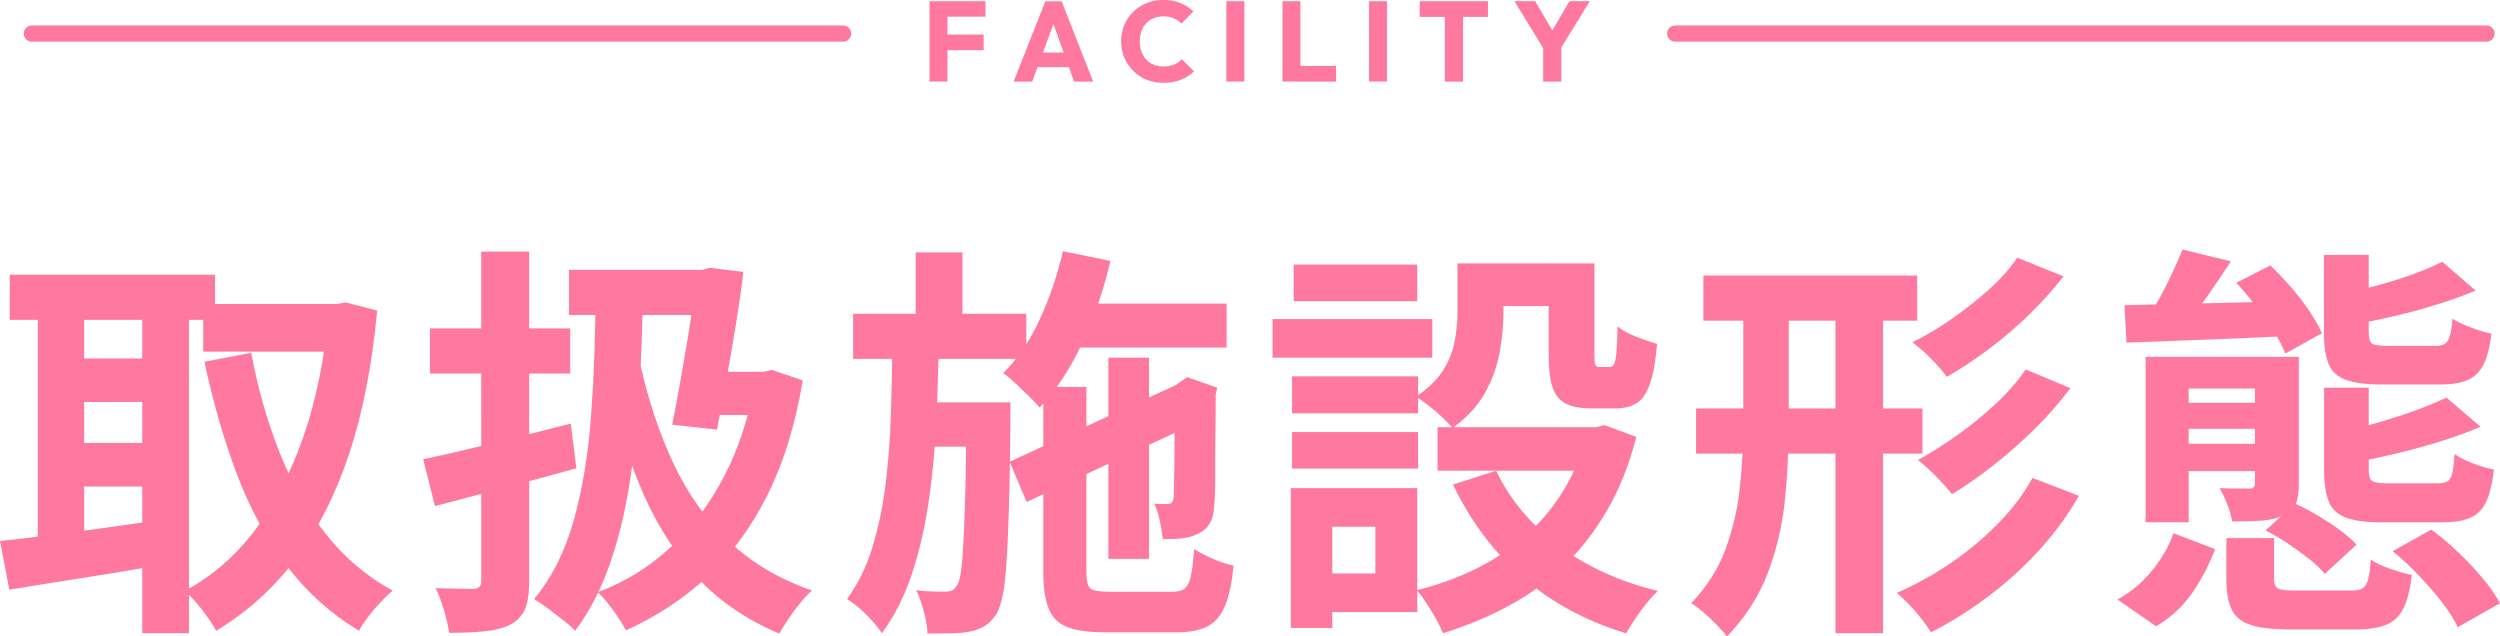 <?xml version="1.0" encoding="UTF-8"?>
<svg id="_レイヤー_2" data-name="レイヤー 2" xmlns="http://www.w3.org/2000/svg" viewBox="0 0 307.55 78.3">
  <defs>
    <style>
      .cls-1 {
        fill: #ff78a0;
      }

      .cls-2 {
        fill: none;
        stroke: #ff78a0;
        stroke-linecap: round;
        stroke-miterlimit: 10;
        stroke-width: 2px;
      }
    </style>
  </defs>
  <g id="_レイヤー_1-2" data-name="レイヤー 1">
    <g>
      <g>
        <path class="cls-1" d="M114.35,10.04V.15h2.21v9.88h-2.21ZM116.05,2.06V.15h5.18v1.9h-5.18ZM116.05,6.17v-1.92h4.96v1.92h-4.96Z"/>
        <path class="cls-1" d="M124.69,10.04l3.91-9.88h2l3.88,9.88h-2.34l-2.95-8.19h.81l-3.02,8.19h-2.28ZM126.93,8.26v-1.79h5.38v1.79h-5.38Z"/>
        <path class="cls-1" d="M143.11,10.19c-.74,0-1.42-.13-2.05-.38-.63-.26-1.18-.62-1.65-1.09s-.84-1.01-1.1-1.63c-.26-.62-.39-1.29-.39-2.01s.13-1.39.39-2.01c.26-.62.63-1.16,1.1-1.62s1.02-.81,1.65-1.07c.62-.26,1.31-.39,2.06-.39.78,0,1.48.13,2.09.38s1.15.6,1.6,1.04l-1.48,1.5c-.25-.28-.56-.5-.93-.66-.37-.16-.8-.24-1.28-.24-.43,0-.82.07-1.18.22s-.66.35-.92.62c-.26.27-.46.6-.6.98-.14.38-.21.8-.21,1.25s.07.89.21,1.27c.14.38.34.71.6.98.26.28.57.49.92.63.35.15.75.22,1.18.22.5,0,.94-.08,1.32-.23.37-.15.69-.38.95-.67l1.5,1.5c-.47.45-1.01.79-1.62,1.04-.62.25-1.33.37-2.14.37Z"/>
        <path class="cls-1" d="M150.87,10.04V.15h2.21v9.88h-2.21Z"/>
        <path class="cls-1" d="M157.77,10.04V.15h2.21v9.88h-2.21ZM159.48,10.04v-1.93h4.89v1.93h-4.89Z"/>
        <path class="cls-1" d="M168.42,10.04V.15h2.21v9.88h-2.21Z"/>
        <path class="cls-1" d="M174.65,2.09V.15h8.4v1.93h-8.4ZM177.75,10.04V.28h2.23v9.76h-2.23Z"/>
        <path class="cls-1" d="M190.12,6.37l-3.81-6.22h2.55l2.93,5.01h-1.65l2.93-5.01h2.51l-3.84,6.22h-1.61ZM189.84,10.04v-4.69h2.23v4.69h-2.23Z"/>
      </g>
      <g>
        <path class="cls-1" d="M0,66.55c1.67-.17,3.56-.38,5.67-.65,2.12-.27,4.37-.57,6.75-.9,2.38-.33,4.74-.67,7.08-1l.3,5.5c-3.23.57-6.5,1.11-9.8,1.62-3.3.52-6.25.99-8.85,1.42l-1.15-6ZM1.2,33.8h25.25v5.55H1.2v-5.55ZM4.65,36.05h5.7v32.7h-5.7v-32.7ZM7.8,44.1h12v5.35H7.8v-5.35ZM7.8,54.5h12v5.35H7.8v-5.35ZM17.5,36.05h5.75v41.85h-5.75v-41.85ZM40.4,37.4h1.05l1.05-.2,3.9,1c-.63,6.77-1.79,12.67-3.47,17.7-1.68,5.03-3.88,9.33-6.58,12.9-2.7,3.57-5.95,6.5-9.75,8.8-.43-.77-1.02-1.64-1.77-2.62-.75-.98-1.46-1.74-2.12-2.28,3.33-1.77,6.22-4.26,8.65-7.47,2.43-3.22,4.42-7.07,5.98-11.55,1.55-4.48,2.57-9.47,3.07-14.97v-1.3ZM25,37.4h17.05v5.85h-17.05v-5.85ZM30.9,43.4c.8,4.3,1.95,8.35,3.45,12.15,1.5,3.8,3.4,7.17,5.7,10.1,2.3,2.93,5.05,5.27,8.25,7-.43.37-.92.84-1.47,1.42-.55.58-1.06,1.18-1.53,1.8-.47.62-.85,1.19-1.15,1.73-3.5-2.13-6.47-4.82-8.92-8.05-2.45-3.23-4.47-6.97-6.08-11.2-1.6-4.23-2.93-8.85-4-13.85l5.75-1.1Z"/>
        <path class="cls-1" d="M52.05,56.5c1.57-.33,3.34-.73,5.33-1.2,1.98-.47,4.07-.97,6.25-1.52,2.18-.55,4.38-1.11,6.58-1.67l.7,5.5c-3,.83-6.02,1.65-9.07,2.45-3.05.8-5.83,1.53-8.33,2.2l-1.45-5.75ZM52.9,40.4h17.25v5.55h-17.25v-5.55ZM59.2,30.95h5.9v40.5c0,1.47-.16,2.6-.47,3.4-.32.8-.91,1.45-1.78,1.95-.83.43-1.87.72-3.1.85-1.23.13-2.73.2-4.5.2-.1-.77-.31-1.68-.62-2.75-.32-1.07-.66-1.98-1.03-2.75.97.03,1.9.06,2.8.07.9.02,1.52.03,1.85.03.33-.03.58-.12.72-.25.15-.13.23-.37.23-.7V30.95ZM73.25,35.4l5.85.1c-.07,4.6-.22,8.93-.47,13-.25,4.07-.67,7.87-1.25,11.4-.58,3.53-1.4,6.78-2.45,9.75s-2.44,5.62-4.17,7.95c-.3-.33-.77-.75-1.4-1.25-.63-.5-1.28-1-1.95-1.5s-1.23-.88-1.7-1.15c2.2-2.67,3.83-5.92,4.9-9.78,1.07-3.85,1.78-8.18,2.12-13,.35-4.82.53-9.99.53-15.52ZM70,33.2h17.7v5.55h-17.7v-5.55ZM92.9,45.75h1.05l1-.25,3.8,1.3c-.9,5.43-2.35,10.14-4.35,14.12-2,3.98-4.46,7.33-7.38,10.03s-6.26,4.9-10.02,6.6c-.37-.7-.88-1.52-1.55-2.45-.67-.93-1.3-1.68-1.9-2.25,3.3-1.23,6.27-3.06,8.9-5.48,2.63-2.42,4.85-5.35,6.65-8.8s3.07-7.38,3.8-11.78v-1.05ZM78.75,44.7c.97,4.43,2.32,8.51,4.05,12.22,1.73,3.72,4,6.92,6.8,9.6,2.8,2.68,6.23,4.72,10.3,6.12-.43.37-.91.87-1.42,1.5-.52.63-1,1.28-1.45,1.95-.45.67-.84,1.28-1.17,1.85-4.2-1.77-7.68-4.2-10.45-7.3-2.77-3.1-5.02-6.78-6.75-11.03s-3.12-8.96-4.15-14.12l4.25-.8ZM85.75,33.2h.65l.9-.25,4.15.5c-.23,1.97-.53,4.08-.9,6.33-.37,2.25-.75,4.49-1.15,6.72-.4,2.23-.8,4.35-1.2,6.35l-5.5-.6c.3-1.5.6-3.1.9-4.8s.59-3.39.88-5.08c.28-1.68.53-3.27.75-4.75.22-1.48.39-2.76.53-3.83v-.6ZM87.7,45.75h6.4v5.3h-7.3l.9-5.3Z"/>
        <path class="cls-1" d="M109.8,42h5.7c-.07,3.5-.18,6.93-.35,10.3-.17,3.37-.48,6.6-.95,9.7-.47,3.1-1.15,6-2.05,8.7-.9,2.7-2.12,5.1-3.65,7.2-.47-.7-1.11-1.46-1.92-2.28s-1.61-1.46-2.38-1.92c1.33-1.83,2.37-3.93,3.1-6.3.73-2.37,1.28-4.92,1.62-7.65.35-2.73.58-5.6.67-8.6.1-3,.17-6.05.2-9.15ZM104.95,38.6h21.3v5.55h-21.3v-5.55ZM112.65,31.05h5.75v9.4h-5.75v-9.4ZM118.9,49.5h5.4v2.35c-.03,4-.09,7.41-.17,10.22-.08,2.82-.18,5.14-.3,6.97-.12,1.83-.28,3.27-.5,4.3-.22,1.03-.48,1.78-.78,2.25-.47.67-.95,1.15-1.45,1.45-.5.3-1.1.52-1.8.65-.63.13-1.4.21-2.3.22-.9.02-1.87.03-2.9.03-.03-.8-.18-1.71-.45-2.72-.27-1.02-.58-1.89-.95-2.62.77.1,1.47.16,2.12.17.65.02,1.14.02,1.47.02s.61-.05.83-.15c.22-.1.42-.32.62-.65.27-.37.47-1.27.6-2.7.13-1.43.25-3.64.35-6.62.1-2.98.17-6.99.2-12.02v-1.15ZM112.75,49.5h8.1v5.45h-8.1v-5.45ZM130.75,30.9l5.85,1.2c-.83,3.57-1.99,6.94-3.47,10.12-1.48,3.18-3.23,5.82-5.23,7.92-.3-.37-.72-.82-1.27-1.35-.55-.53-1.11-1.07-1.67-1.6-.57-.53-1.08-.97-1.55-1.3,1.77-1.73,3.27-3.93,4.5-6.6,1.23-2.67,2.18-5.47,2.85-8.4ZM124.2,56.8l21.8-10.05,2.05,4.85-21.75,10.15-2.1-4.95ZM128.35,47.6h5.3v22.8c0,1.07.17,1.73.5,2s1.12.4,2.35.4h7.7c.7,0,1.22-.13,1.55-.4.33-.27.58-.78.75-1.53.17-.75.3-1.86.4-3.33.6.4,1.37.8,2.3,1.2.93.4,1.78.68,2.55.85-.2,2.1-.55,3.75-1.05,4.95-.5,1.2-1.23,2.04-2.18,2.53-.95.48-2.22.72-3.82.72h-8.8c-1.97,0-3.5-.22-4.6-.65-1.1-.43-1.87-1.19-2.3-2.28-.43-1.08-.65-2.58-.65-4.47v-22.8ZM130.2,37.35h20.7v5.4h-20.7v-5.4ZM136.35,44h5v24.75h-5v-24.75ZM144.5,47.8h-.4l1-.75.95-.65,3.7,1.3-.2.85c0,1.77,0,3.4-.03,4.9s-.02,2.85-.02,4.05,0,2.2-.03,3-.06,1.4-.12,1.8c-.03.9-.22,1.62-.58,2.18-.35.55-.88.97-1.57,1.27-.6.27-1.28.43-2.03.5-.75.07-1.46.08-2.12.05-.07-.67-.19-1.42-.38-2.27-.18-.85-.41-1.54-.67-2.08.3.03.61.05.92.05h.72c.2,0,.36-.05.48-.15.12-.1.21-.3.27-.6,0-.17,0-.58.03-1.22.02-.65.03-1.54.05-2.67s.03-2.5.03-4.1v-5.45Z"/>
        <path class="cls-1" d="M156.55,39.25h19.65v4.75h-19.65v-4.75ZM158.8,60.05h5.1v17.2h-5.1v-17.2ZM158.95,46.3h15.5v4.55h-15.5v-4.55ZM158.95,53.15h15.5v4.5h-15.5v-4.5ZM159.15,32.55h15.2v4.5h-15.2v-4.5ZM161.7,60.05h12.65v15.25h-12.65v-4.75h7.5v-5.75h-7.5v-4.75ZM179.3,32.4h5.65v6.1c0,1.57-.16,3.21-.48,4.92-.32,1.72-.92,3.38-1.83,4.98-.9,1.6-2.22,3.02-3.95,4.25-.3-.37-.73-.81-1.28-1.33-.55-.52-1.12-1.01-1.72-1.47-.6-.47-1.1-.82-1.5-1.05,1.53-1.03,2.66-2.13,3.38-3.3.72-1.17,1.18-2.37,1.4-3.6s.33-2.4.33-3.5v-6ZM195.2,52.55h1.15l1.05-.25,3.9,1.45c-.87,3.37-2.04,6.34-3.53,8.92-1.48,2.58-3.24,4.86-5.27,6.83-2.03,1.97-4.32,3.63-6.85,5s-5.25,2.5-8.15,3.4c-.2-.53-.48-1.12-.85-1.78-.37-.65-.76-1.29-1.17-1.92-.42-.63-.81-1.17-1.17-1.6,2.57-.63,4.98-1.51,7.25-2.62,2.27-1.12,4.31-2.48,6.12-4.08,1.82-1.6,3.37-3.45,4.65-5.55,1.28-2.1,2.24-4.4,2.88-6.9v-.9ZM176.85,52.55h20.7v5.35h-20.7v-5.35ZM184.05,57.9c1.7,3.57,4.27,6.64,7.7,9.22,3.43,2.58,7.5,4.44,12.2,5.58-.43.4-.9.91-1.4,1.53-.5.62-.97,1.25-1.4,1.9-.43.65-.8,1.24-1.1,1.78-4.97-1.5-9.22-3.81-12.78-6.92-3.55-3.12-6.39-6.91-8.52-11.38l5.3-1.7ZM181.55,32.4h12.05v5.25h-12.05v-5.25ZM190.5,32.4h5.65v11.25c0,.67.04,1.08.12,1.25s.26.25.53.25h1.25c.2,0,.37-.11.5-.33.13-.22.23-.68.3-1.4.07-.72.12-1.81.15-3.27.53.47,1.29.89,2.27,1.27.98.38,1.84.68,2.58.88-.17,2.07-.45,3.68-.85,4.85-.4,1.17-.94,1.97-1.62,2.42-.68.45-1.58.67-2.67.67h-2.95c-1.33,0-2.38-.2-3.15-.6-.77-.4-1.31-1.08-1.62-2.03-.32-.95-.47-2.26-.47-3.92v-11.3Z"/>
        <path class="cls-1" d="M214.45,35.4h5.6v16.8c0,3.1-.16,6.21-.47,9.33-.32,3.12-1.02,6.1-2.1,8.95-1.08,2.85-2.76,5.46-5.02,7.82-.3-.4-.71-.87-1.23-1.4-.52-.53-1.06-1.04-1.62-1.53-.57-.48-1.08-.88-1.55-1.17,1.93-2.03,3.34-4.25,4.22-6.65.88-2.4,1.47-4.91,1.75-7.52.28-2.62.43-5.23.43-7.83v-16.8ZM208.65,50.25h27.85v5.55h-27.85v-5.55ZM209.55,33.9h26.3v5.55h-26.3v-5.55ZM225.8,35.4h5.85v42.5h-5.85v-42.5ZM250.05,58.8l5.7,2.2c-1.4,2.43-3.05,4.68-4.95,6.75-1.9,2.07-3.97,3.94-6.2,5.62s-4.58,3.16-7.05,4.42c-.47-.77-1.09-1.61-1.88-2.52-.78-.92-1.56-1.69-2.33-2.33,2.23-.97,4.41-2.17,6.53-3.6,2.12-1.43,4.06-3.04,5.83-4.83,1.77-1.78,3.22-3.69,4.35-5.73ZM248.15,31.7l5.7,2.3c-1.27,1.63-2.68,3.21-4.25,4.73-1.57,1.52-3.21,2.92-4.92,4.2-1.72,1.28-3.44,2.43-5.17,3.43-.5-.67-1.14-1.4-1.92-2.2-.78-.8-1.56-1.48-2.33-2.05,1.57-.77,3.16-1.71,4.77-2.83,1.62-1.12,3.15-2.33,4.6-3.62s2.62-2.62,3.52-3.95ZM249.2,45.45l5.5,2.3c-1.27,1.7-2.71,3.35-4.33,4.95-1.62,1.6-3.29,3.08-5.03,4.45-1.73,1.37-3.47,2.58-5.2,3.65-.5-.63-1.14-1.35-1.92-2.15s-1.54-1.48-2.27-2.05c1.57-.87,3.18-1.89,4.85-3.08,1.67-1.18,3.24-2.47,4.72-3.85,1.48-1.38,2.71-2.79,3.68-4.22Z"/>
        <path class="cls-1" d="M267.4,65.6l5.1,1.95c-.7,1.87-1.62,3.63-2.75,5.3-1.13,1.67-2.63,3.07-4.5,4.2l-4.75-3.3c1.63-.9,3.04-2.08,4.22-3.52,1.18-1.45,2.08-2.99,2.67-4.62ZM261.35,37.55c2.57-.07,5.64-.14,9.23-.22,3.58-.08,7.22-.17,10.92-.28l-.15,4.3c-3.5.17-6.99.32-10.47.45-3.48.13-6.58.25-9.28.35l-.25-4.6ZM263.95,43.9h15.1v3.9h-9.8v16.45h-5.3v-20.35ZM268.5,30.7l5.95,1.45c-1,1.53-2.04,3.07-3.12,4.6-1.08,1.53-2.06,2.83-2.93,3.9l-4.25-1.4c.53-.83,1.07-1.74,1.6-2.72.53-.98,1.04-1.99,1.52-3.03.48-1.03.89-1.97,1.23-2.8ZM267.1,49.55h12.1v3.2h-12.1v-3.2ZM267.1,54.6h12.1v3.35h-12.1v-3.35ZM277.4,43.9h5.4v15.55c0,1.1-.12,1.95-.38,2.55-.25.6-.78,1.07-1.58,1.4-.7.37-1.58.58-2.62.65-1.05.07-2.26.1-3.62.1-.1-.63-.3-1.34-.6-2.12s-.62-1.44-.95-1.98c.73.03,1.46.05,2.17.05h1.48c.27,0,.45-.05.55-.15.1-.1.15-.27.15-.5v-15.55ZM273.9,66.2h5.85v5c0,.63.17,1.03.5,1.2.33.17,1.07.25,2.2.25h6.85c.6,0,1.05-.09,1.35-.28.3-.18.53-.54.68-1.08.15-.53.26-1.35.32-2.45.57.4,1.35.77,2.35,1.12,1,.35,1.9.61,2.7.77-.2,1.77-.54,3.13-1.03,4.1-.48.97-1.18,1.64-2.1,2.02-.92.38-2.14.58-3.68.58h-8.15c-2.1,0-3.72-.18-4.85-.55-1.13-.37-1.92-1-2.35-1.9-.43-.9-.65-2.15-.65-3.75v-5.05ZM275.1,34.8l4.2-2.15c.83.8,1.67,1.69,2.53,2.67.85.98,1.61,1.97,2.27,2.95s1.18,1.89,1.55,2.72l-4.5,2.5c-.33-.83-.82-1.76-1.47-2.77s-1.38-2.04-2.17-3.08-1.6-1.98-2.4-2.85ZM278.7,65.25l3.65-3.3c1.37.63,2.77,1.42,4.2,2.35,1.43.93,2.55,1.83,3.35,2.7l-3.9,3.6c-.47-.57-1.11-1.18-1.92-1.83-.82-.65-1.69-1.28-2.62-1.9-.93-.62-1.85-1.16-2.75-1.62ZM285.9,31.35h5.5v9.55c0,.73.14,1.19.43,1.38.28.18.92.27,1.92.27h5.9c.5,0,.88-.08,1.12-.25.25-.17.45-.48.6-.95.15-.47.26-1.18.33-2.15.57.37,1.32.72,2.25,1.08.93.35,1.78.61,2.55.77-.2,1.63-.53,2.9-.98,3.8-.45.9-1.1,1.53-1.95,1.9-.85.37-1.98.55-3.38.55h-7.2c-1.9,0-3.37-.19-4.4-.57s-1.74-1.03-2.12-1.95c-.38-.92-.58-2.19-.58-3.83v-9.6ZM285.9,47.7h5.5v10.1c0,.73.14,1.19.43,1.38.28.18.94.28,1.97.28h6.05c.53,0,.94-.08,1.23-.25.28-.17.48-.51.6-1.03.12-.52.21-1.29.28-2.32.57.4,1.32.78,2.27,1.15.95.37,1.81.62,2.58.75-.2,1.7-.53,3.03-.97,3.98-.45.95-1.11,1.61-1.98,1.97-.87.37-2.02.55-3.45.55h-7.35c-1.93,0-3.42-.19-4.45-.58-1.03-.38-1.74-1.04-2.12-1.97-.38-.93-.58-2.22-.58-3.85v-10.15ZM300.45,32.2l4.1,3.55c-1.37.57-2.86,1.11-4.47,1.62-1.62.52-3.27.98-4.95,1.38-1.68.4-3.31.75-4.88,1.05-.13-.53-.34-1.17-.62-1.9-.28-.73-.58-1.33-.88-1.8,1.43-.37,2.87-.75,4.3-1.15,1.43-.4,2.8-.84,4.1-1.33,1.3-.48,2.4-.96,3.3-1.42ZM300.95,48.9l4.2,3.6c-1.4.6-2.94,1.17-4.62,1.7s-3.4,1.02-5.15,1.45c-1.75.43-3.44.8-5.08,1.1-.1-.53-.3-1.17-.6-1.92-.3-.75-.62-1.38-.95-1.88,1.5-.33,3-.72,4.5-1.17s2.92-.92,4.25-1.42c1.33-.5,2.48-.98,3.45-1.45ZM294.35,67.8l4.75-2.65c1.13.83,2.25,1.77,3.35,2.83,1.1,1.05,2.1,2.12,3,3.2.9,1.08,1.6,2.09,2.1,3.03l-5.2,2.95c-.43-.93-1.08-1.95-1.92-3.05-.85-1.1-1.8-2.2-2.85-3.3-1.05-1.1-2.12-2.1-3.23-3Z"/>
      </g>
      <line class="cls-2" x1="3.92" y1="4.13" x2="103.71" y2="4.13"/>
      <line class="cls-2" x1="206.09" y1="4.13" x2="305.88" y2="4.13"/>
    </g>
  </g>
</svg>